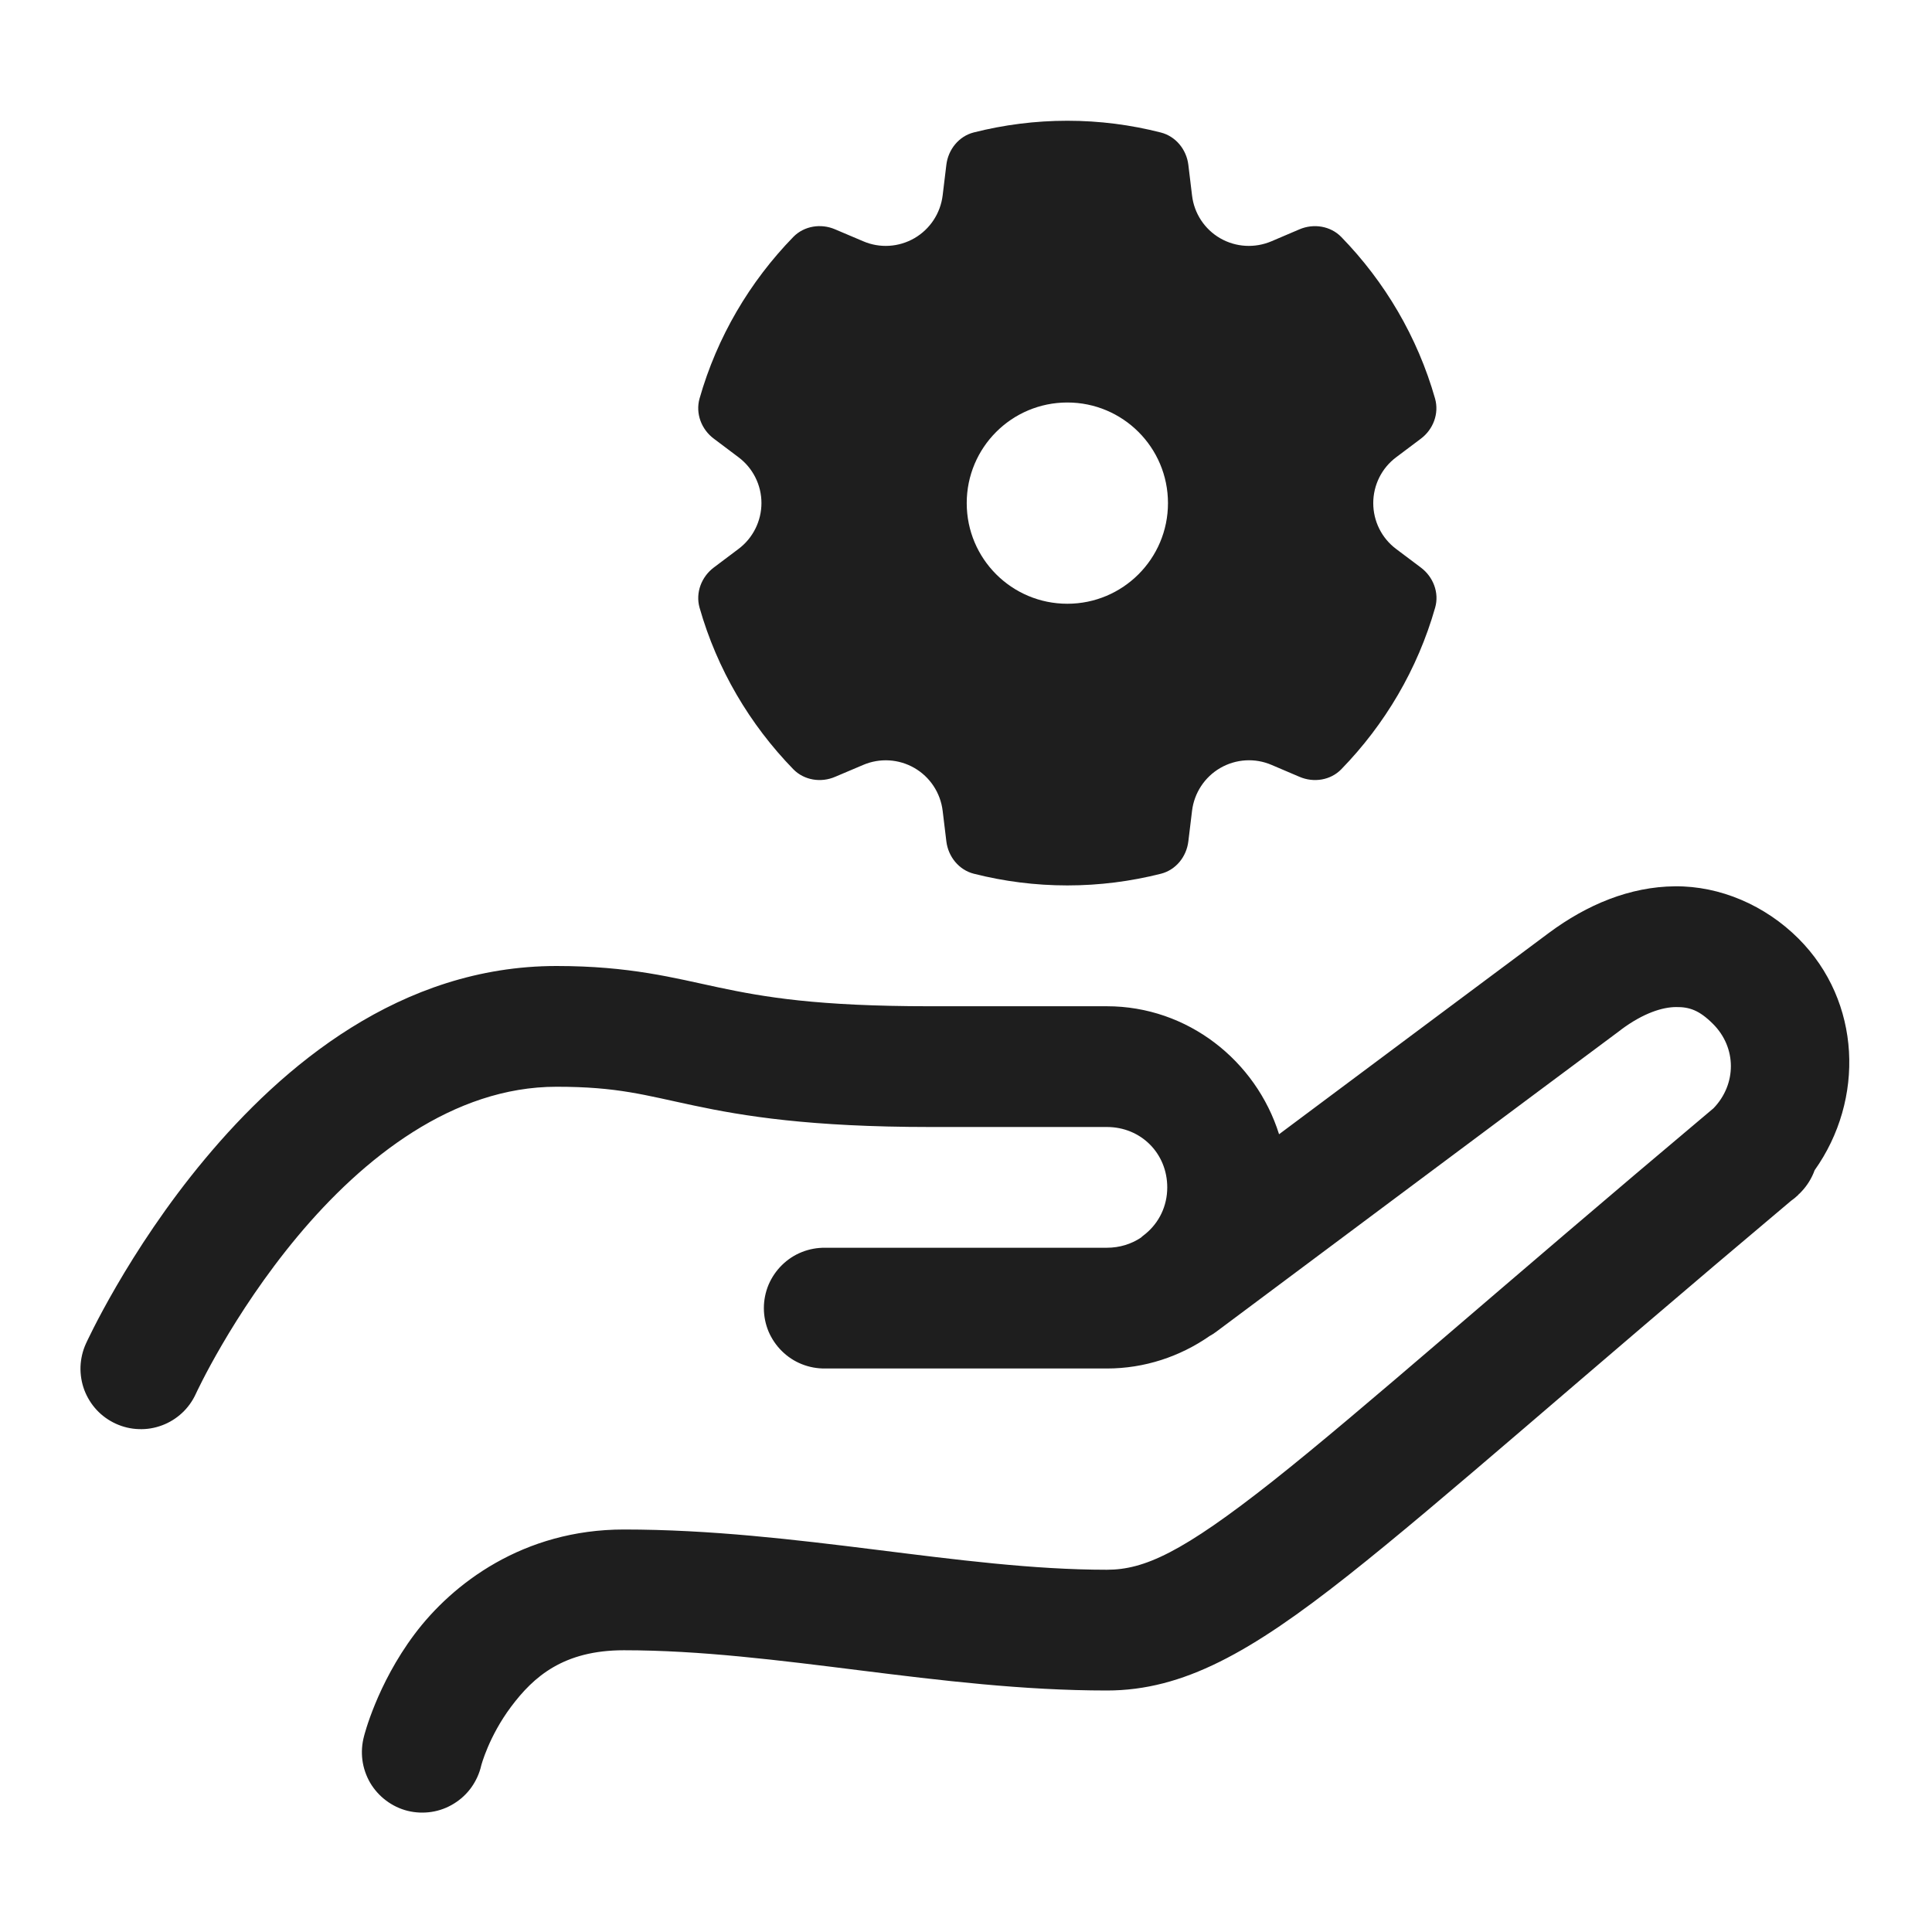 <svg width="24" height="24" viewBox="0 0 24 24" fill="none" xmlns="http://www.w3.org/2000/svg">
<path d="M13.259 1.5C12.858 1.5 12.469 1.551 12.097 1.645C11.911 1.692 11.779 1.857 11.756 2.047L11.71 2.427C11.683 2.649 11.553 2.847 11.359 2.959C11.165 3.071 10.929 3.086 10.723 2.997L10.374 2.849C10.198 2.773 9.989 2.806 9.855 2.943C9.314 3.499 8.908 4.185 8.69 4.951C8.638 5.136 8.713 5.334 8.867 5.449L9.174 5.68C9.353 5.814 9.459 6.025 9.459 6.249C9.459 6.473 9.353 6.685 9.174 6.819L8.867 7.05C8.714 7.165 8.638 7.363 8.69 7.548C8.908 8.314 9.314 9 9.855 9.556C9.989 9.693 10.198 9.726 10.374 9.65L10.723 9.502C10.929 9.414 11.165 9.428 11.359 9.54C11.553 9.652 11.683 9.849 11.71 10.072L11.756 10.452C11.779 10.642 11.912 10.807 12.098 10.854C12.469 10.948 12.858 10.999 13.259 10.999C13.66 10.999 14.049 10.948 14.421 10.854C14.607 10.807 14.739 10.643 14.762 10.452L14.808 10.072C14.835 9.85 14.965 9.652 15.159 9.54C15.353 9.428 15.589 9.413 15.796 9.502L16.143 9.65C16.32 9.726 16.529 9.693 16.662 9.556C17.203 9 17.61 8.314 17.828 7.548C17.881 7.363 17.804 7.165 17.65 7.05L17.344 6.82C17.164 6.686 17.059 6.474 17.059 6.25C17.059 6.026 17.164 5.814 17.344 5.68L17.65 5.45C17.804 5.335 17.879 5.137 17.827 4.952C17.609 4.186 17.203 3.5 16.662 2.944C16.529 2.807 16.319 2.773 16.142 2.849L15.795 2.997C15.588 3.085 15.353 3.072 15.158 2.96C14.964 2.848 14.834 2.651 14.808 2.428L14.762 2.047C14.739 1.857 14.605 1.693 14.42 1.646C14.048 1.551 13.66 1.5 13.259 1.5ZM13.259 5C13.949 5 14.509 5.559 14.509 6.25C14.509 6.941 13.949 7.5 13.259 7.5C12.568 7.5 12.009 6.941 12.009 6.25C12.009 5.559 12.568 5 13.259 5ZM20.807 11.01C20.247 11.015 19.715 11.237 19.242 11.588C18.735 11.965 17.209 13.104 15.889 14.09C15.602 13.176 14.753 12.5 13.75 12.5H11.554C10.148 12.5 9.493 12.386 8.93 12.267C8.367 12.147 7.823 12 6.913 12C4.971 12 3.506 13.246 2.547 14.396C1.588 15.544 1.067 16.692 1.067 16.692C1.026 16.782 1.004 16.879 1 16.977C0.997 17.076 1.013 17.174 1.047 17.266C1.082 17.358 1.134 17.443 1.201 17.515C1.268 17.587 1.349 17.645 1.439 17.686C1.529 17.727 1.625 17.75 1.724 17.753C1.822 17.757 1.92 17.741 2.013 17.706C2.105 17.672 2.19 17.619 2.262 17.552C2.334 17.485 2.392 17.404 2.433 17.314C2.433 17.314 2.882 16.335 3.698 15.357C4.514 14.38 5.63 13.5 6.913 13.5C7.674 13.5 8.003 13.603 8.618 13.733C9.233 13.864 10.062 14 11.554 14H13.75C14.173 14 14.5 14.327 14.5 14.75C14.5 14.985 14.397 15.187 14.235 15.323C14.235 15.323 14.215 15.339 14.215 15.339C14.2 15.35 14.186 15.362 14.173 15.374C14.172 15.374 14.172 15.375 14.172 15.375C14.053 15.454 13.908 15.5 13.75 15.5H10.25C10.151 15.499 10.052 15.517 9.96 15.554C9.867 15.591 9.784 15.646 9.713 15.716C9.642 15.786 9.586 15.869 9.547 15.96C9.509 16.052 9.489 16.151 9.489 16.25C9.489 16.349 9.509 16.448 9.547 16.54C9.586 16.631 9.642 16.714 9.713 16.784C9.784 16.854 9.867 16.909 9.96 16.946C10.052 16.983 10.151 17.001 10.25 17H13.75C14.22 17 14.658 16.851 15.021 16.6C15.021 16.599 15.022 16.599 15.022 16.599C15.054 16.582 15.084 16.562 15.112 16.541C15.112 16.541 19.388 13.348 20.137 12.792C20.137 12.792 20.137 12.791 20.137 12.791C20.419 12.581 20.655 12.511 20.82 12.51C20.986 12.508 21.109 12.549 21.28 12.72C21.575 13.015 21.574 13.468 21.286 13.767C18.608 16.018 16.924 17.518 15.812 18.398C14.685 19.288 14.213 19.5 13.75 19.5C11.924 19.5 9.9 19 7.75 19C6.5 19 5.621 19.672 5.15 20.3C4.679 20.928 4.522 21.568 4.522 21.568C4.496 21.665 4.489 21.765 4.502 21.865C4.515 21.964 4.548 22.059 4.598 22.146C4.649 22.232 4.716 22.307 4.796 22.367C4.876 22.427 4.967 22.471 5.064 22.495C5.161 22.519 5.262 22.523 5.361 22.508C5.459 22.493 5.554 22.458 5.639 22.405C5.724 22.353 5.798 22.284 5.856 22.203C5.914 22.121 5.956 22.029 5.978 21.932C5.978 21.932 6.071 21.572 6.35 21.2C6.629 20.828 7 20.5 7.75 20.5C9.654 20.5 11.668 21 13.75 21C14.701 21 15.542 20.522 16.741 19.575C17.925 18.64 19.588 17.155 22.249 14.917C22.282 14.894 22.312 14.869 22.341 14.841C22.344 14.837 22.345 14.833 22.349 14.829L22.351 14.831L22.377 14.804C22.45 14.727 22.506 14.637 22.542 14.537C23.165 13.661 23.124 12.442 22.341 11.659C21.926 11.245 21.367 11.005 20.807 11.01Z" fill="#1E1E1E"/>
</svg>
